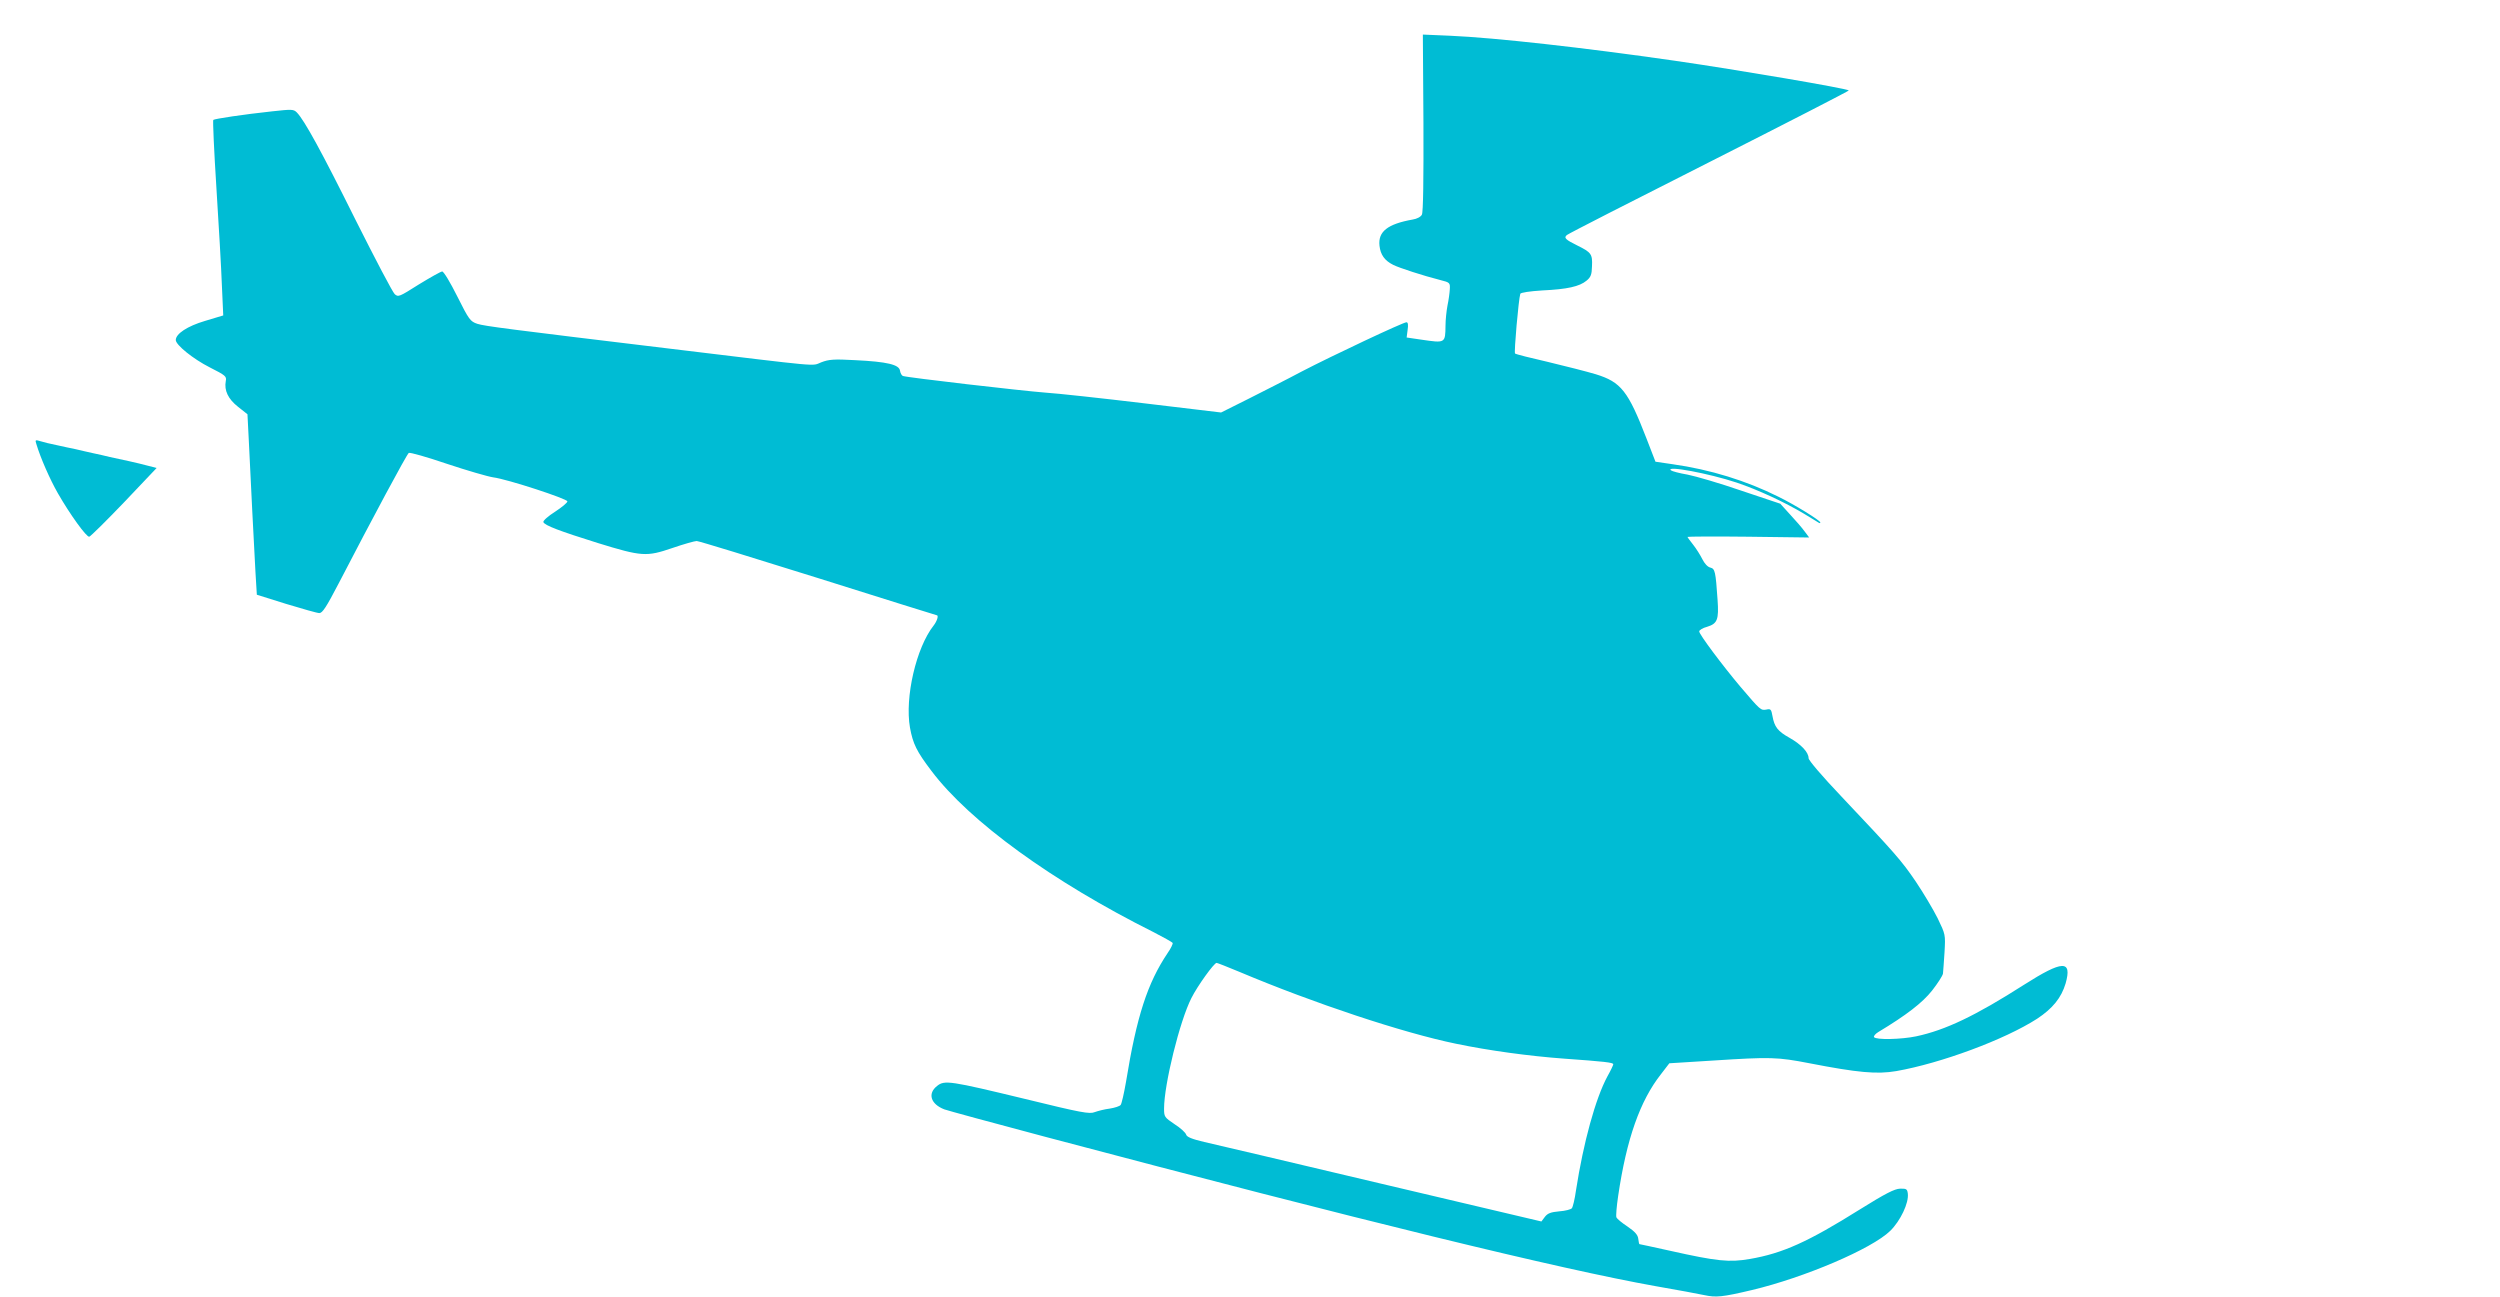 <?xml version="1.0" standalone="no"?>
<!DOCTYPE svg PUBLIC "-//W3C//DTD SVG 20010904//EN"
 "http://www.w3.org/TR/2001/REC-SVG-20010904/DTD/svg10.dtd">
<svg version="1.0" xmlns="http://www.w3.org/2000/svg"
 width="1280pt" height="664pt" viewBox="0 0 1280 664"
 preserveAspectRatio="xMidYMid meet">
<g transform="translate(0,664) scale(0.1,-0.1)"
fill="#00bcd4" stroke="none">
<path d="M7288 6011 c1 -285 -1 -458 -8 -470 -5 -11 -26 -22 -47 -25 -129 -23
-178 -62 -170 -134 5 -46 26 -76 70 -98 29 -15 155 -56 242 -78 48 -12 50 -14
48 -47 -1 -19 -6 -56 -12 -84 -5 -27 -10 -73 -10 -102 -1 -91 -1 -90 -124 -72
l-75 11 5 39 c4 26 2 39 -6 39 -17 0 -380 -171 -536 -252 -71 -38 -194 -100
-271 -139 l-142 -71 -393 47 c-217 26 -446 51 -509 55 -118 9 -706 77 -727 85
-6 2 -13 14 -15 27 -4 31 -65 46 -230 54 -108 6 -134 4 -173 -11 -53 -20 26
-27 -785 71 -821 99 -938 114 -976 126 -36 12 -43 21 -103 141 -35 70 -69 127
-77 127 -7 0 -60 -30 -119 -66 -101 -64 -106 -66 -124 -50 -11 10 -100 180
-200 379 -173 348 -262 511 -301 551 -17 17 -25 17 -126 6 -148 -16 -295 -38
-302 -44 -3 -3 4 -160 16 -348 12 -189 25 -413 28 -498 l7 -155 -93 -28 c-91
-27 -150 -66 -150 -98 0 -25 89 -97 174 -140 81 -41 87 -46 82 -70 -9 -48 12
-92 63 -132 l48 -38 7 -137 c9 -200 27 -540 34 -672 l7 -115 150 -47 c83 -25
159 -47 170 -47 16 0 36 31 99 152 172 332 349 662 359 668 5 4 93 -21 196
-56 102 -34 209 -65 236 -69 72 -9 380 -110 380 -123 0 -7 -28 -30 -63 -53
-35 -22 -62 -46 -60 -53 6 -17 83 -46 278 -107 227 -70 250 -71 382 -26 58 20
115 36 125 36 11 0 290 -86 622 -190 331 -104 604 -190 607 -190 11 0 2 -30
-16 -53 -89 -113 -148 -367 -121 -522 15 -83 34 -122 110 -222 195 -259 620
-567 1138 -826 50 -26 94 -50 97 -55 2 -4 -9 -28 -26 -52 -103 -154 -158 -322
-213 -660 -10 -58 -22 -110 -27 -117 -5 -7 -31 -15 -56 -19 -26 -3 -60 -12
-77 -18 -26 -11 -69 -3 -355 67 -385 93 -414 98 -452 67 -50 -39 -33 -93 37
-120 16 -6 248 -69 515 -140 1618 -429 2638 -678 3126 -765 110 -19 222 -40
250 -46 60 -13 92 -10 244 26 269 64 614 211 708 303 52 51 96 143 90 191 -3
23 -7 26 -40 25 -28 -1 -75 -25 -205 -106 -265 -166 -395 -225 -564 -254 -105
-18 -167 -12 -408 42 -85 19 -156 34 -157 34 -2 0 -4 12 -6 27 -2 20 -17 37
-55 63 -29 19 -54 40 -57 47 -3 7 1 56 9 110 43 292 112 487 219 623 l43 56
224 14 c295 19 329 18 494 -14 247 -48 345 -57 444 -40 228 40 555 161 721
268 79 52 124 107 146 181 34 121 -15 119 -213 -7 -249 -159 -402 -232 -552
-264 -76 -16 -207 -19 -216 -4 -3 5 7 17 22 26 143 86 226 150 275 212 29 37
54 76 56 87 1 11 5 61 8 110 5 90 5 90 -35 173 -23 46 -73 130 -112 188 -74
109 -107 146 -381 436 -98 103 -168 185 -168 196 0 30 -37 70 -97 104 -61 34
-78 56 -88 112 -6 34 -9 38 -31 33 -29 -5 -30 -4 -134 118 -91 108 -210 267
-210 282 0 7 18 18 41 24 52 16 60 37 53 137 -10 146 -13 160 -37 166 -14 3
-30 21 -41 43 -10 20 -31 54 -47 74 -16 20 -29 38 -29 40 0 2 140 3 311 1
l312 -4 -24 32 c-13 18 -46 56 -74 86 l-50 55 -200 67 c-110 38 -234 74 -275
82 -41 7 -79 17 -85 22 -29 26 196 -16 337 -63 110 -37 247 -101 344 -159 38
-23 72 -44 77 -47 4 -2 7 -2 7 2 0 10 -131 91 -215 132 -164 82 -349 139 -540
166 l-89 13 -46 119 c-94 243 -130 289 -260 329 -47 14 -157 42 -245 63 -88
20 -163 39 -168 43 -6 5 18 277 27 306 3 6 48 13 113 17 127 6 190 20 226 50
22 18 27 31 28 74 3 62 -4 71 -75 106 -61 30 -71 40 -53 54 6 6 335 174 729
373 395 200 716 365 714 367 -10 10 -566 105 -891 152 -465 67 -920 118 -1150
128 l-140 6 3 -452z m-942 -4347 c382 -161 837 -312 1109 -368 168 -35 374
-63 550 -76 210 -15 255 -20 255 -29 0 -4 -13 -32 -30 -62 -61 -113 -123 -339
-161 -584 -6 -44 -16 -85 -21 -91 -4 -6 -34 -14 -64 -16 -44 -4 -60 -10 -74
-28 l-18 -24 -818 193 c-451 107 -859 203 -908 214 -64 15 -90 26 -93 38 -3
10 -29 34 -59 53 -52 35 -54 38 -54 80 0 123 80 448 140 566 31 62 116 180
129 180 4 0 57 -21 117 -46z"/>
<path d="M186 4367 c21 -71 70 -182 110 -252 63 -110 147 -226 161 -223 7 2
87 81 179 177 l166 175 -43 11 c-24 7 -69 17 -99 24 -30 7 -74 16 -97 21 -24
6 -63 15 -88 20 -25 6 -64 14 -87 20 -24 5 -68 14 -98 21 -30 6 -68 15 -83 20
-26 8 -28 7 -21 -14z"/>
</g>
</svg>
